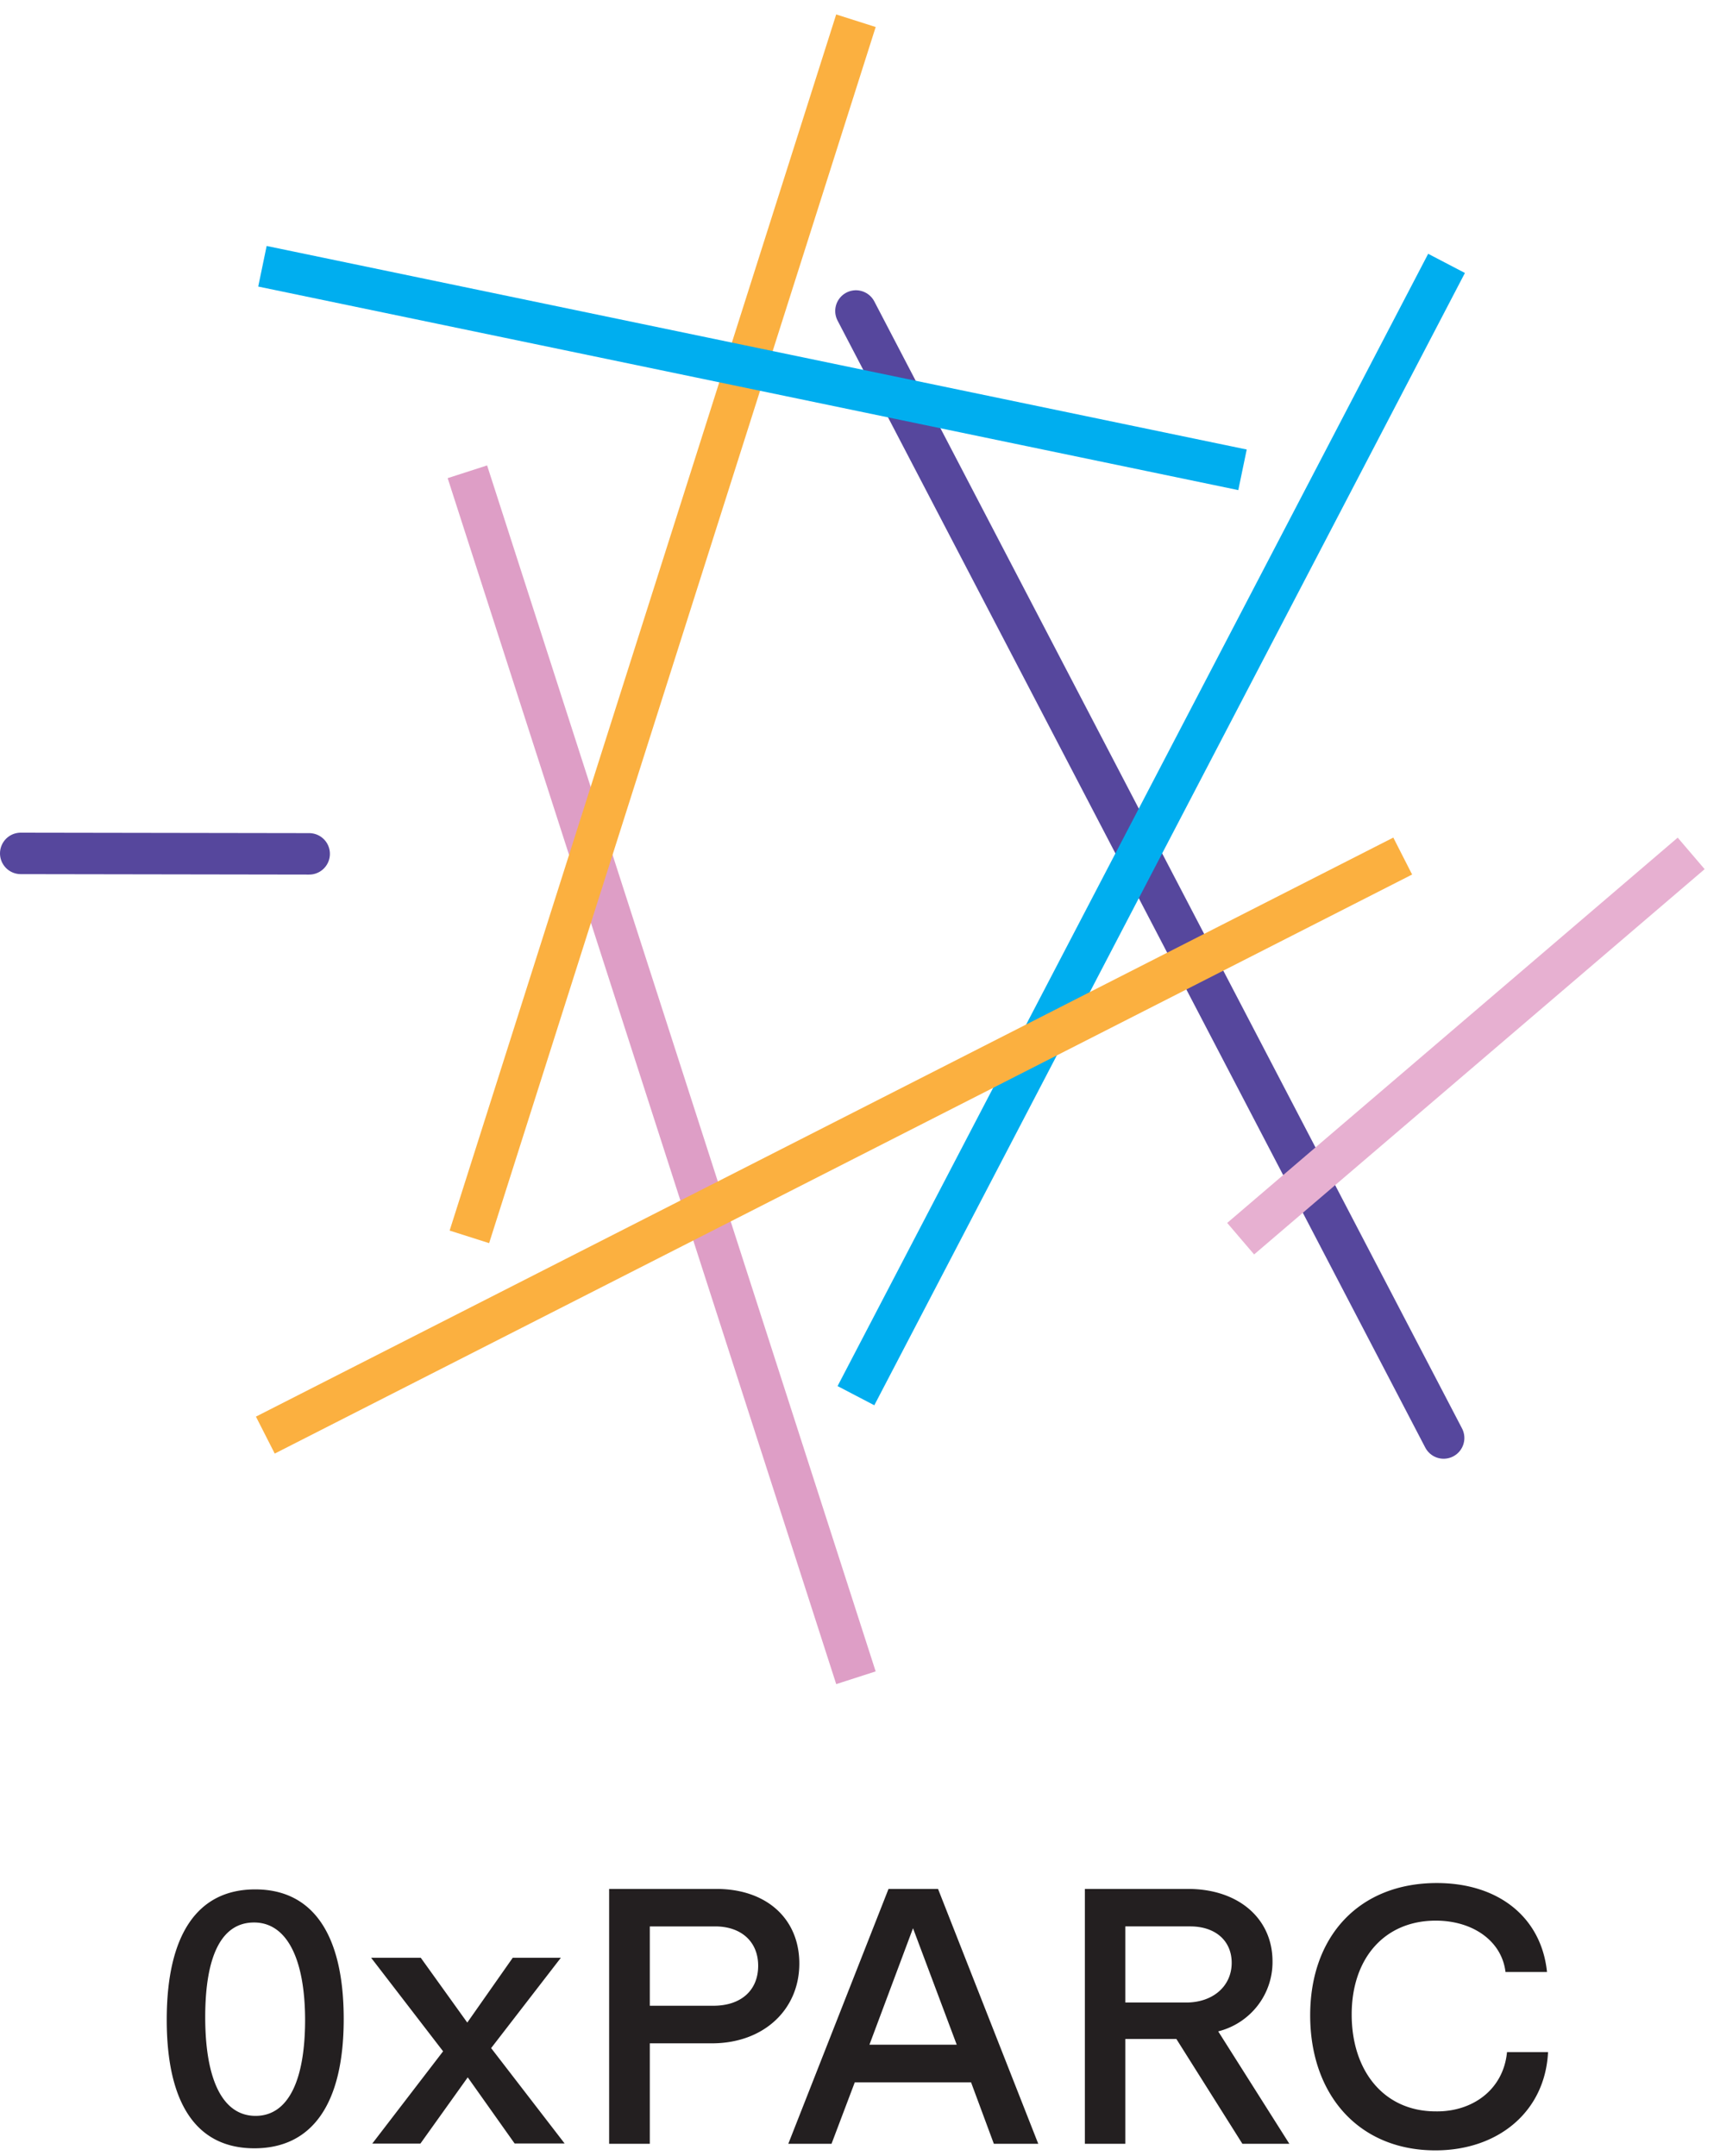 <svg width="83" height="104" fill="none" xmlns="http://www.w3.org/2000/svg"><path d="M8.046 97.44c0-4.112 1.487-6.287 4.27-6.287 2.782 0 4.27 2.175 4.27 6.254 0 4.078-1.51 6.237-4.31 6.237-2.799 0-4.23-2.164-4.23-6.204Zm6.677.04c0-2.989-.887-4.73-2.463-4.73-1.577 0-2.357 1.619-2.357 4.568 0 3.043.853 4.762 2.43 4.762 1.576 0 2.39-1.708 2.39-4.64v.04ZM22.571 100.222l-2.283 3.194h-2.323l3.417-4.451-3.473-4.513h2.396l2.244 3.127 2.194-3.127h2.322L23.7 98.81l3.546 4.601h-2.413l-2.26-3.188ZM38.572 94.73c0 2.226-1.722 3.85-4.219 3.85h-2.996v4.847h-1.963V91.131h5.178c2.418 0 4 1.44 4 3.6Zm-1.986.106c0-1.157-.814-1.897-2.076-1.897h-3.153v3.828h3.069c1.324 0 2.16-.735 2.16-1.93ZM46.858 100.461h-5.61l-1.122 2.966H38.04l4.836-12.296h2.39l4.836 12.296h-2.143l-1.1-2.966Zm-.69-1.814-2.11-5.62-2.103 5.62h4.213ZM59.953 103.427l-3.187-5.058h-2.463v5.058h-1.952V91.131h4.982c2.423 0 4.073 1.424 4.073 3.494a3.426 3.426 0 0 1-.72 2.138 3.475 3.475 0 0 1-1.9 1.24l3.433 5.424h-2.266Zm-.517-8.73c0-1.074-.796-1.758-1.997-1.758h-3.136v3.672h2.94c1.29 0 2.193-.79 2.193-1.914ZM72.722 99.004h1.98c-.14 2.859-2.39 4.74-5.436 4.74-3.686 0-6.042-2.671-6.042-6.515 0-3.845 2.39-6.382 6.11-6.382 2.995 0 5.048 1.669 5.318 4.29h-2.003c-.18-1.497-1.576-2.476-3.366-2.476-2.463 0-4.056 1.808-4.056 4.529 0 2.72 1.554 4.673 4.056 4.673 1.756.028 3.265-1.034 3.439-2.86Z" fill="#231F20"/><path d="m41.304 80.943-18.75-58.182" stroke="#DE9EC6" stroke-width="2" stroke-miterlimit="10"/><path d="m69.664 69.376-28.36-54.372" stroke="#56479D" stroke-width="2" stroke-miterlimit="10" stroke-linecap="round"/><path d="M81.609 41.172 59.869 59.76" stroke="#E7B0D1" stroke-width="2" stroke-miterlimit="10"/><path d="m69.804 12.707-28.5 54.627" stroke="#00AEEF" stroke-width="2" stroke-miterlimit="10"/><path d="M41.304 1 22.65 59.672" stroke="#FBB040" stroke-width="2" stroke-miterlimit="10"/><path d="m12.664 12.846 47.294 9.82" stroke="#00AEEF" stroke-width="2" stroke-miterlimit="10"/><path d="m1 41.172 13.92.022" stroke="#56479D" stroke-width="2" stroke-miterlimit="10" stroke-linecap="round"/><path d="M12.804 69.236 67.689 41.3" stroke="#FBB040" stroke-width="2" stroke-miterlimit="10"/></svg>